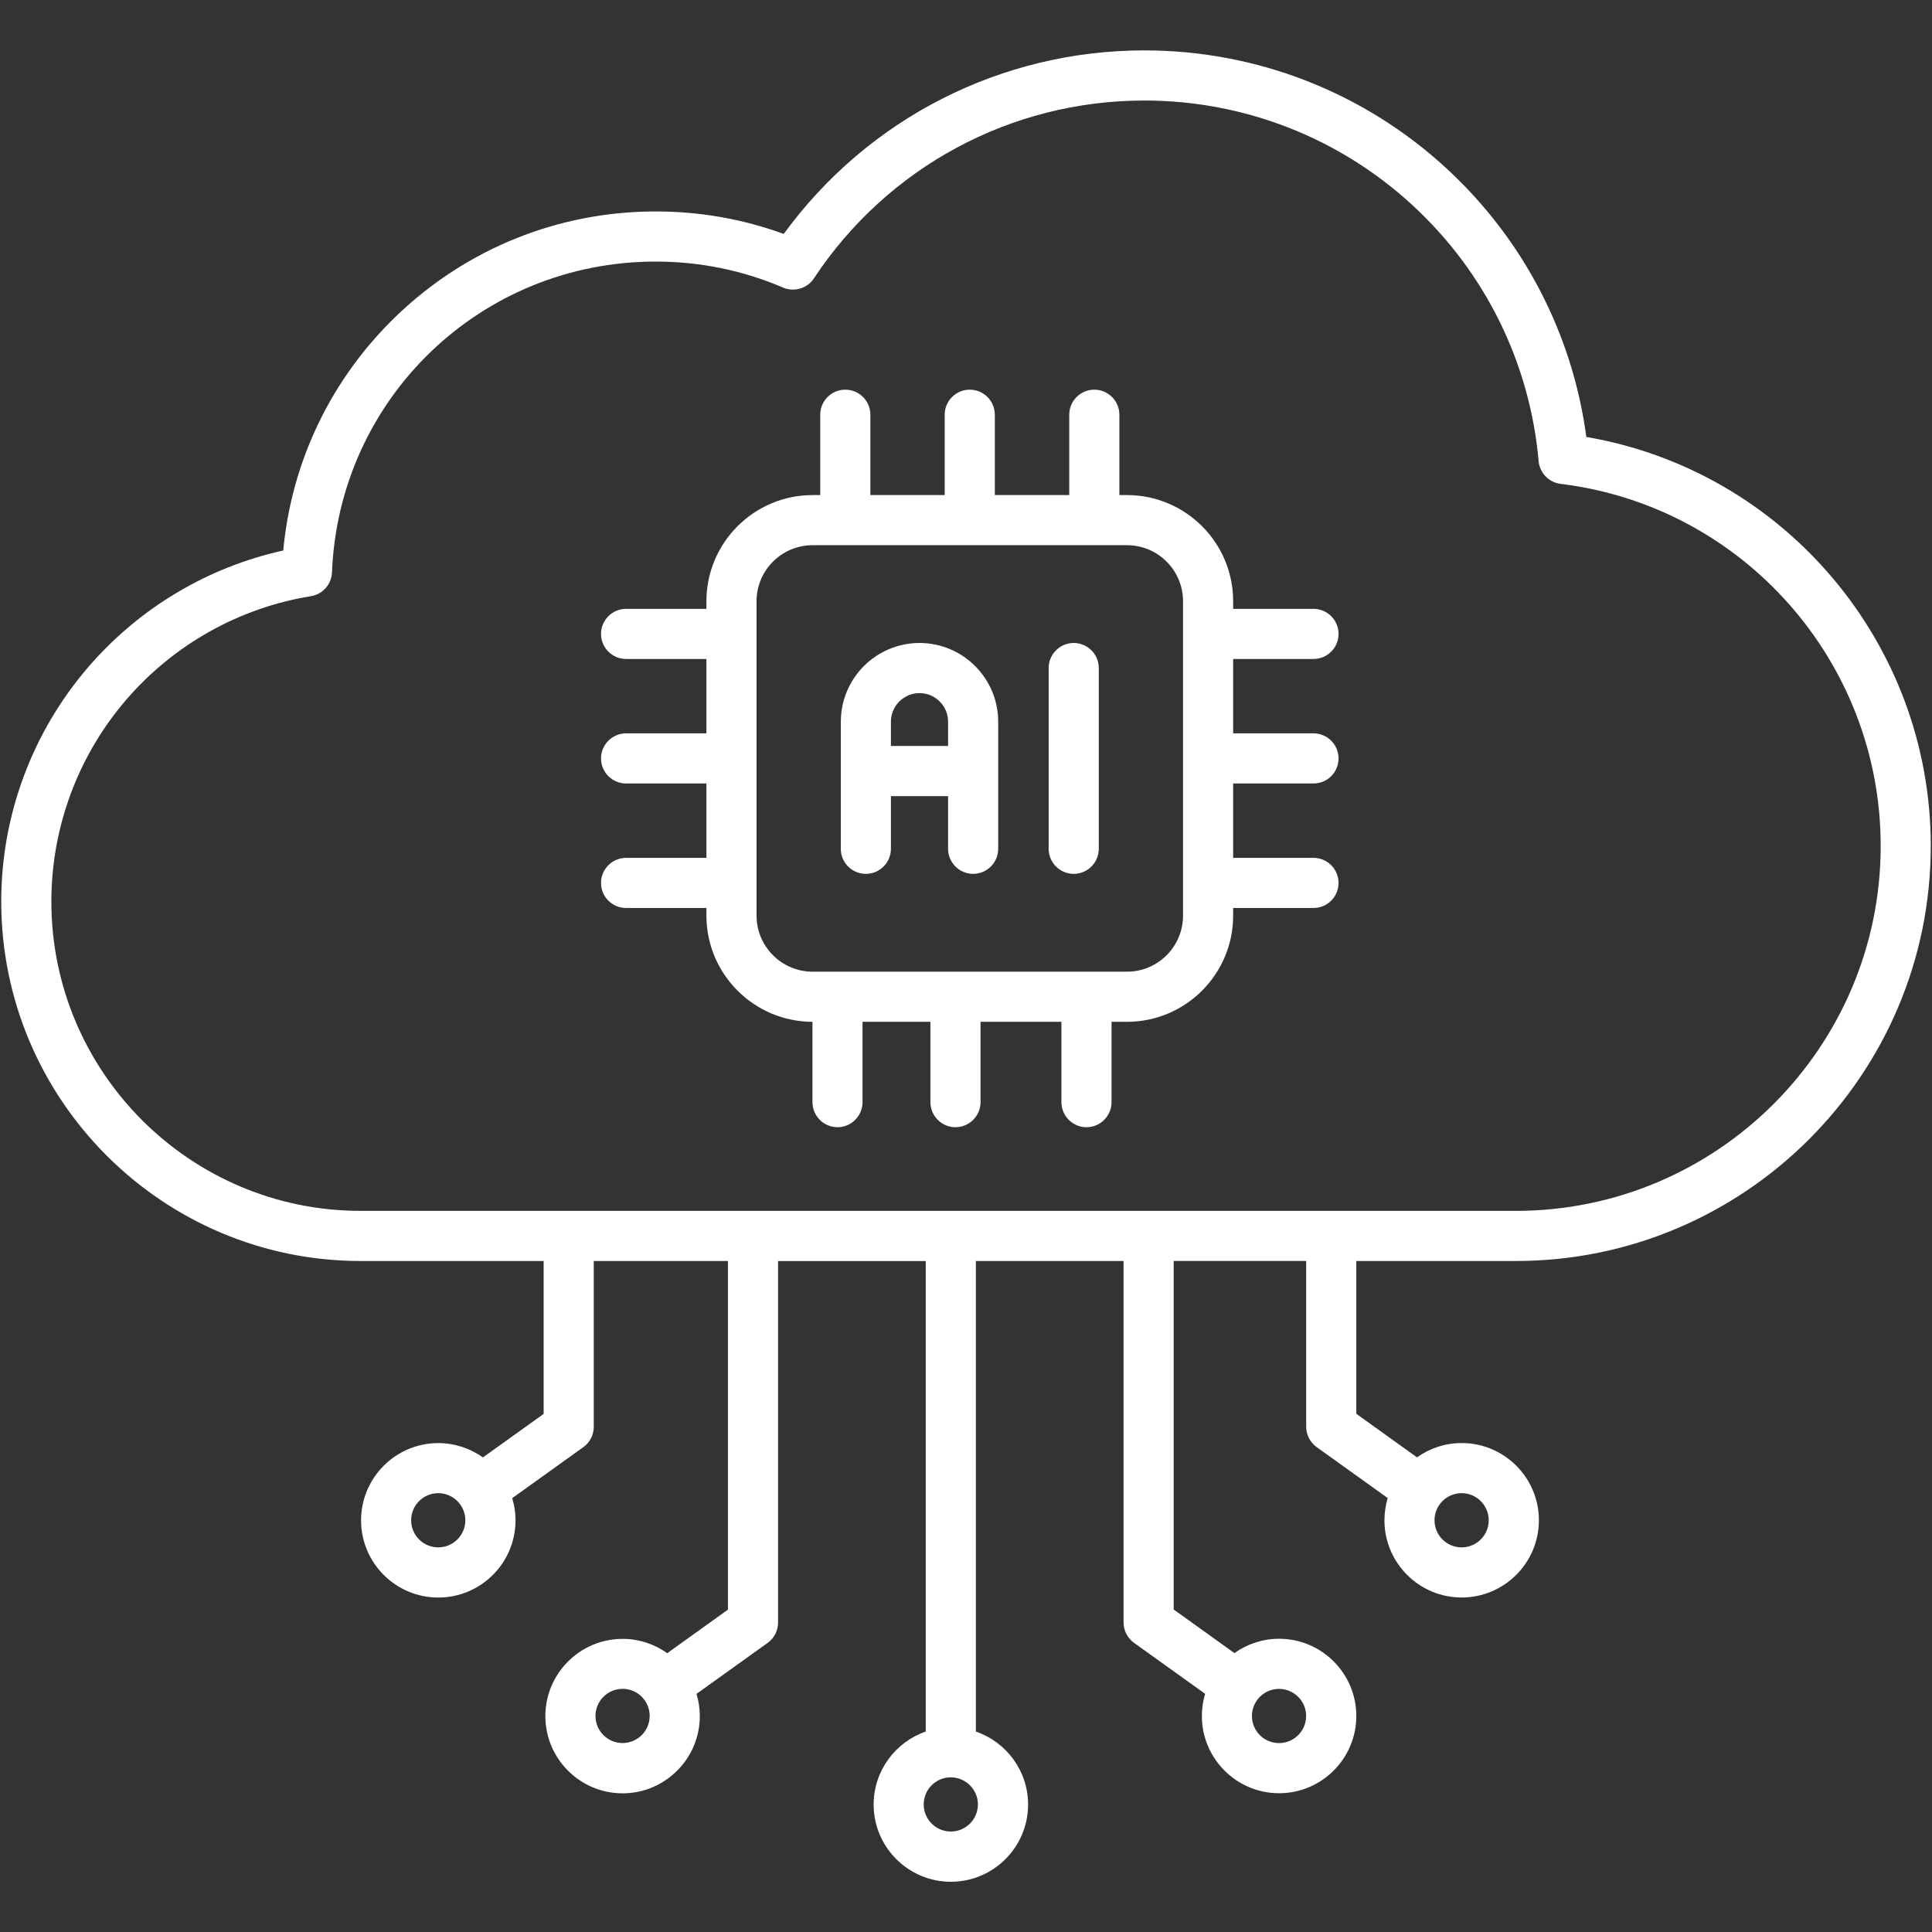 <svg width="36" height="36" viewBox="0 0 36 36" fill="none" xmlns="http://www.w3.org/2000/svg">
<rect x="0" y="0" width="36" height="36" fill="#333333" stroke="none"/>
<path d="M25.272 23.497H28.244C32.508 23.497 35.977 20.027 35.977 15.763C35.977 11.985 33.243 8.772 29.559 8.142C29.303 6.223 28.385 4.456 26.949 3.134C25.412 1.719 23.413 0.939 21.323 0.939C18.652 0.939 16.168 2.211 14.604 4.359C13.841 4.081 13.041 3.94 12.219 3.94C10.405 3.94 8.689 4.633 7.383 5.89C6.171 7.058 5.432 8.597 5.278 10.258C3.869 10.568 2.588 11.332 1.639 12.437C0.597 13.649 0.023 15.198 0.023 16.798C0.023 20.492 3.028 23.497 6.721 23.497H10.13V26.346L8.999 27.157C8.764 26.99 8.476 26.89 8.167 26.89C7.374 26.89 6.728 27.535 6.728 28.329C6.728 29.123 7.373 29.768 8.167 29.768C8.96 29.768 9.606 29.123 9.606 28.329C9.606 28.185 9.584 28.047 9.544 27.916L10.869 26.966C10.992 26.878 11.064 26.737 11.064 26.586V23.497H13.564V29.993L12.433 30.805C12.198 30.637 11.911 30.538 11.601 30.538C10.808 30.538 10.162 31.183 10.162 31.977C10.162 32.77 10.807 33.416 11.601 33.416C12.394 33.416 13.04 32.77 13.04 31.977C13.04 31.833 13.018 31.694 12.978 31.563L14.304 30.613C14.426 30.525 14.498 30.384 14.498 30.233V23.498H17.25V32.265C16.686 32.46 16.279 32.995 16.279 33.625C16.279 34.418 16.924 35.064 17.718 35.064C18.511 35.064 19.157 34.419 19.157 33.625C19.157 32.995 18.75 32.46 18.184 32.265V23.497H20.936V30.232C20.936 30.382 21.009 30.524 21.131 30.612L22.456 31.562C22.416 31.693 22.395 31.831 22.395 31.975C22.395 32.768 23.04 33.414 23.834 33.414C24.627 33.414 25.273 32.769 25.273 31.975C25.273 31.181 24.627 30.536 23.834 30.536C23.523 30.536 23.237 30.636 23.002 30.803L21.87 29.991V23.496H24.339V26.584C24.339 26.735 24.411 26.876 24.533 26.964L25.858 27.914C25.819 28.045 25.797 28.184 25.797 28.328C25.797 29.121 26.442 29.767 27.236 29.767C28.03 29.767 28.675 29.121 28.675 28.328C28.675 27.534 28.03 26.889 27.236 26.889C26.925 26.889 26.639 26.988 26.404 27.156L25.273 26.344V23.497H25.272ZM8.166 28.833C7.887 28.833 7.661 28.607 7.661 28.328C7.661 28.05 7.887 27.823 8.166 27.823C8.444 27.823 8.671 28.05 8.671 28.328C8.671 28.607 8.444 28.833 8.166 28.833ZM11.601 32.479C11.322 32.479 11.096 32.253 11.096 31.974C11.096 31.696 11.322 31.469 11.601 31.469C11.88 31.469 12.106 31.696 12.106 31.974C12.106 32.253 11.879 32.479 11.601 32.479ZM17.717 34.128C17.438 34.128 17.212 33.901 17.212 33.623C17.212 33.345 17.437 33.119 17.715 33.118H17.717H17.719C17.996 33.12 18.222 33.346 18.222 33.623C18.222 33.901 17.995 34.128 17.717 34.128ZM24.338 31.975C24.338 32.254 24.111 32.48 23.833 32.48C23.554 32.48 23.328 32.254 23.328 31.975C23.328 31.697 23.554 31.47 23.833 31.47C24.111 31.47 24.338 31.697 24.338 31.975ZM0.957 16.798C0.957 15.421 1.451 14.088 2.347 13.044C3.234 12.012 4.458 11.325 5.794 11.109C6.013 11.073 6.177 10.889 6.186 10.667C6.315 7.419 8.965 4.874 12.218 4.874C13.042 4.874 13.841 5.037 14.592 5.359C14.8 5.447 15.041 5.375 15.166 5.187C16.538 3.111 18.84 1.873 21.323 1.873C23.179 1.873 24.953 2.565 26.317 3.821C27.673 5.069 28.509 6.764 28.67 8.593C28.69 8.812 28.86 8.989 29.079 9.016C32.48 9.431 35.044 12.332 35.044 15.763C35.044 19.513 31.994 22.563 28.244 22.563H6.721C3.543 22.563 0.957 19.977 0.957 16.798ZM27.74 28.328C27.74 28.607 27.514 28.833 27.235 28.833C26.956 28.833 26.73 28.607 26.73 28.328C26.73 28.05 26.956 27.823 27.235 27.823C27.514 27.823 27.74 28.05 27.74 28.328Z" fill="white"/>
<path d="M11.666 15.985C11.409 15.985 11.199 16.195 11.199 16.452C11.199 16.71 11.409 16.919 11.666 16.919H13.163V17.061C13.163 18.151 14.049 19.038 15.139 19.04V20.537C15.139 20.794 15.348 21.004 15.605 21.004C15.863 21.004 16.072 20.794 16.072 20.537V19.04H17.337V20.537C17.337 20.794 17.546 21.004 17.804 21.004C18.061 21.004 18.271 20.794 18.271 20.537V19.04H19.778V20.537C19.778 20.794 19.988 21.004 20.245 21.004C20.503 21.004 20.712 20.794 20.712 20.537V19.04H21C22.091 19.04 22.978 18.152 22.978 17.061V16.919H24.476C24.733 16.919 24.942 16.71 24.942 16.452C24.942 16.195 24.733 15.985 24.476 15.985H22.978V14.599H24.476C24.733 14.599 24.942 14.39 24.942 14.132C24.942 13.875 24.733 13.665 24.476 13.665H22.978V12.279H24.476C24.733 12.279 24.942 12.07 24.942 11.812C24.942 11.555 24.733 11.345 24.476 11.345H22.978V11.203C22.978 10.112 22.091 9.225 21 9.225H20.858V7.728C20.858 7.47 20.648 7.261 20.391 7.261C20.133 7.261 19.924 7.47 19.924 7.728V9.225H18.537V7.728C18.537 7.47 18.328 7.261 18.07 7.261C17.812 7.261 17.603 7.47 17.603 7.728V9.225H16.218V7.728C16.218 7.47 16.009 7.261 15.751 7.261C15.493 7.261 15.284 7.47 15.284 7.728V9.225H15.142C14.051 9.225 13.163 10.112 13.163 11.203V11.345H11.666C11.409 11.345 11.199 11.555 11.199 11.812C11.199 12.07 11.409 12.279 11.666 12.279H13.163V13.665H11.666C11.409 13.665 11.199 13.875 11.199 14.132C11.199 14.39 11.409 14.599 11.666 14.599H13.163V15.985H11.666ZM14.097 11.203C14.097 10.627 14.566 10.159 15.142 10.159H21C21.576 10.159 22.044 10.627 22.044 11.203V17.061C22.044 17.637 21.576 18.106 21 18.106H15.142C14.566 18.106 14.097 17.637 14.097 17.061V11.203Z" fill="white"/>
<path d="M20.007 16.283C20.265 16.283 20.474 16.074 20.474 15.816V12.448C20.474 12.191 20.265 11.981 20.007 11.981C19.749 11.981 19.54 12.191 19.54 12.448V15.816C19.54 16.074 19.749 16.283 20.007 16.283Z" fill="white"/>
<path d="M15.667 15.816C15.667 16.074 15.876 16.283 16.134 16.283C16.392 16.283 16.601 16.074 16.601 15.816V14.835H17.666V15.816C17.666 16.074 17.876 16.283 18.133 16.283C18.391 16.283 18.6 16.074 18.6 15.816V13.447C18.6 12.639 17.942 11.981 17.134 11.981C16.325 11.981 15.668 12.639 15.668 13.447V15.816H15.667ZM17.134 12.915C17.427 12.915 17.666 13.154 17.666 13.447V13.9H16.601V13.447C16.601 13.154 16.84 12.915 17.134 12.915Z" fill="white"/>
</svg>
